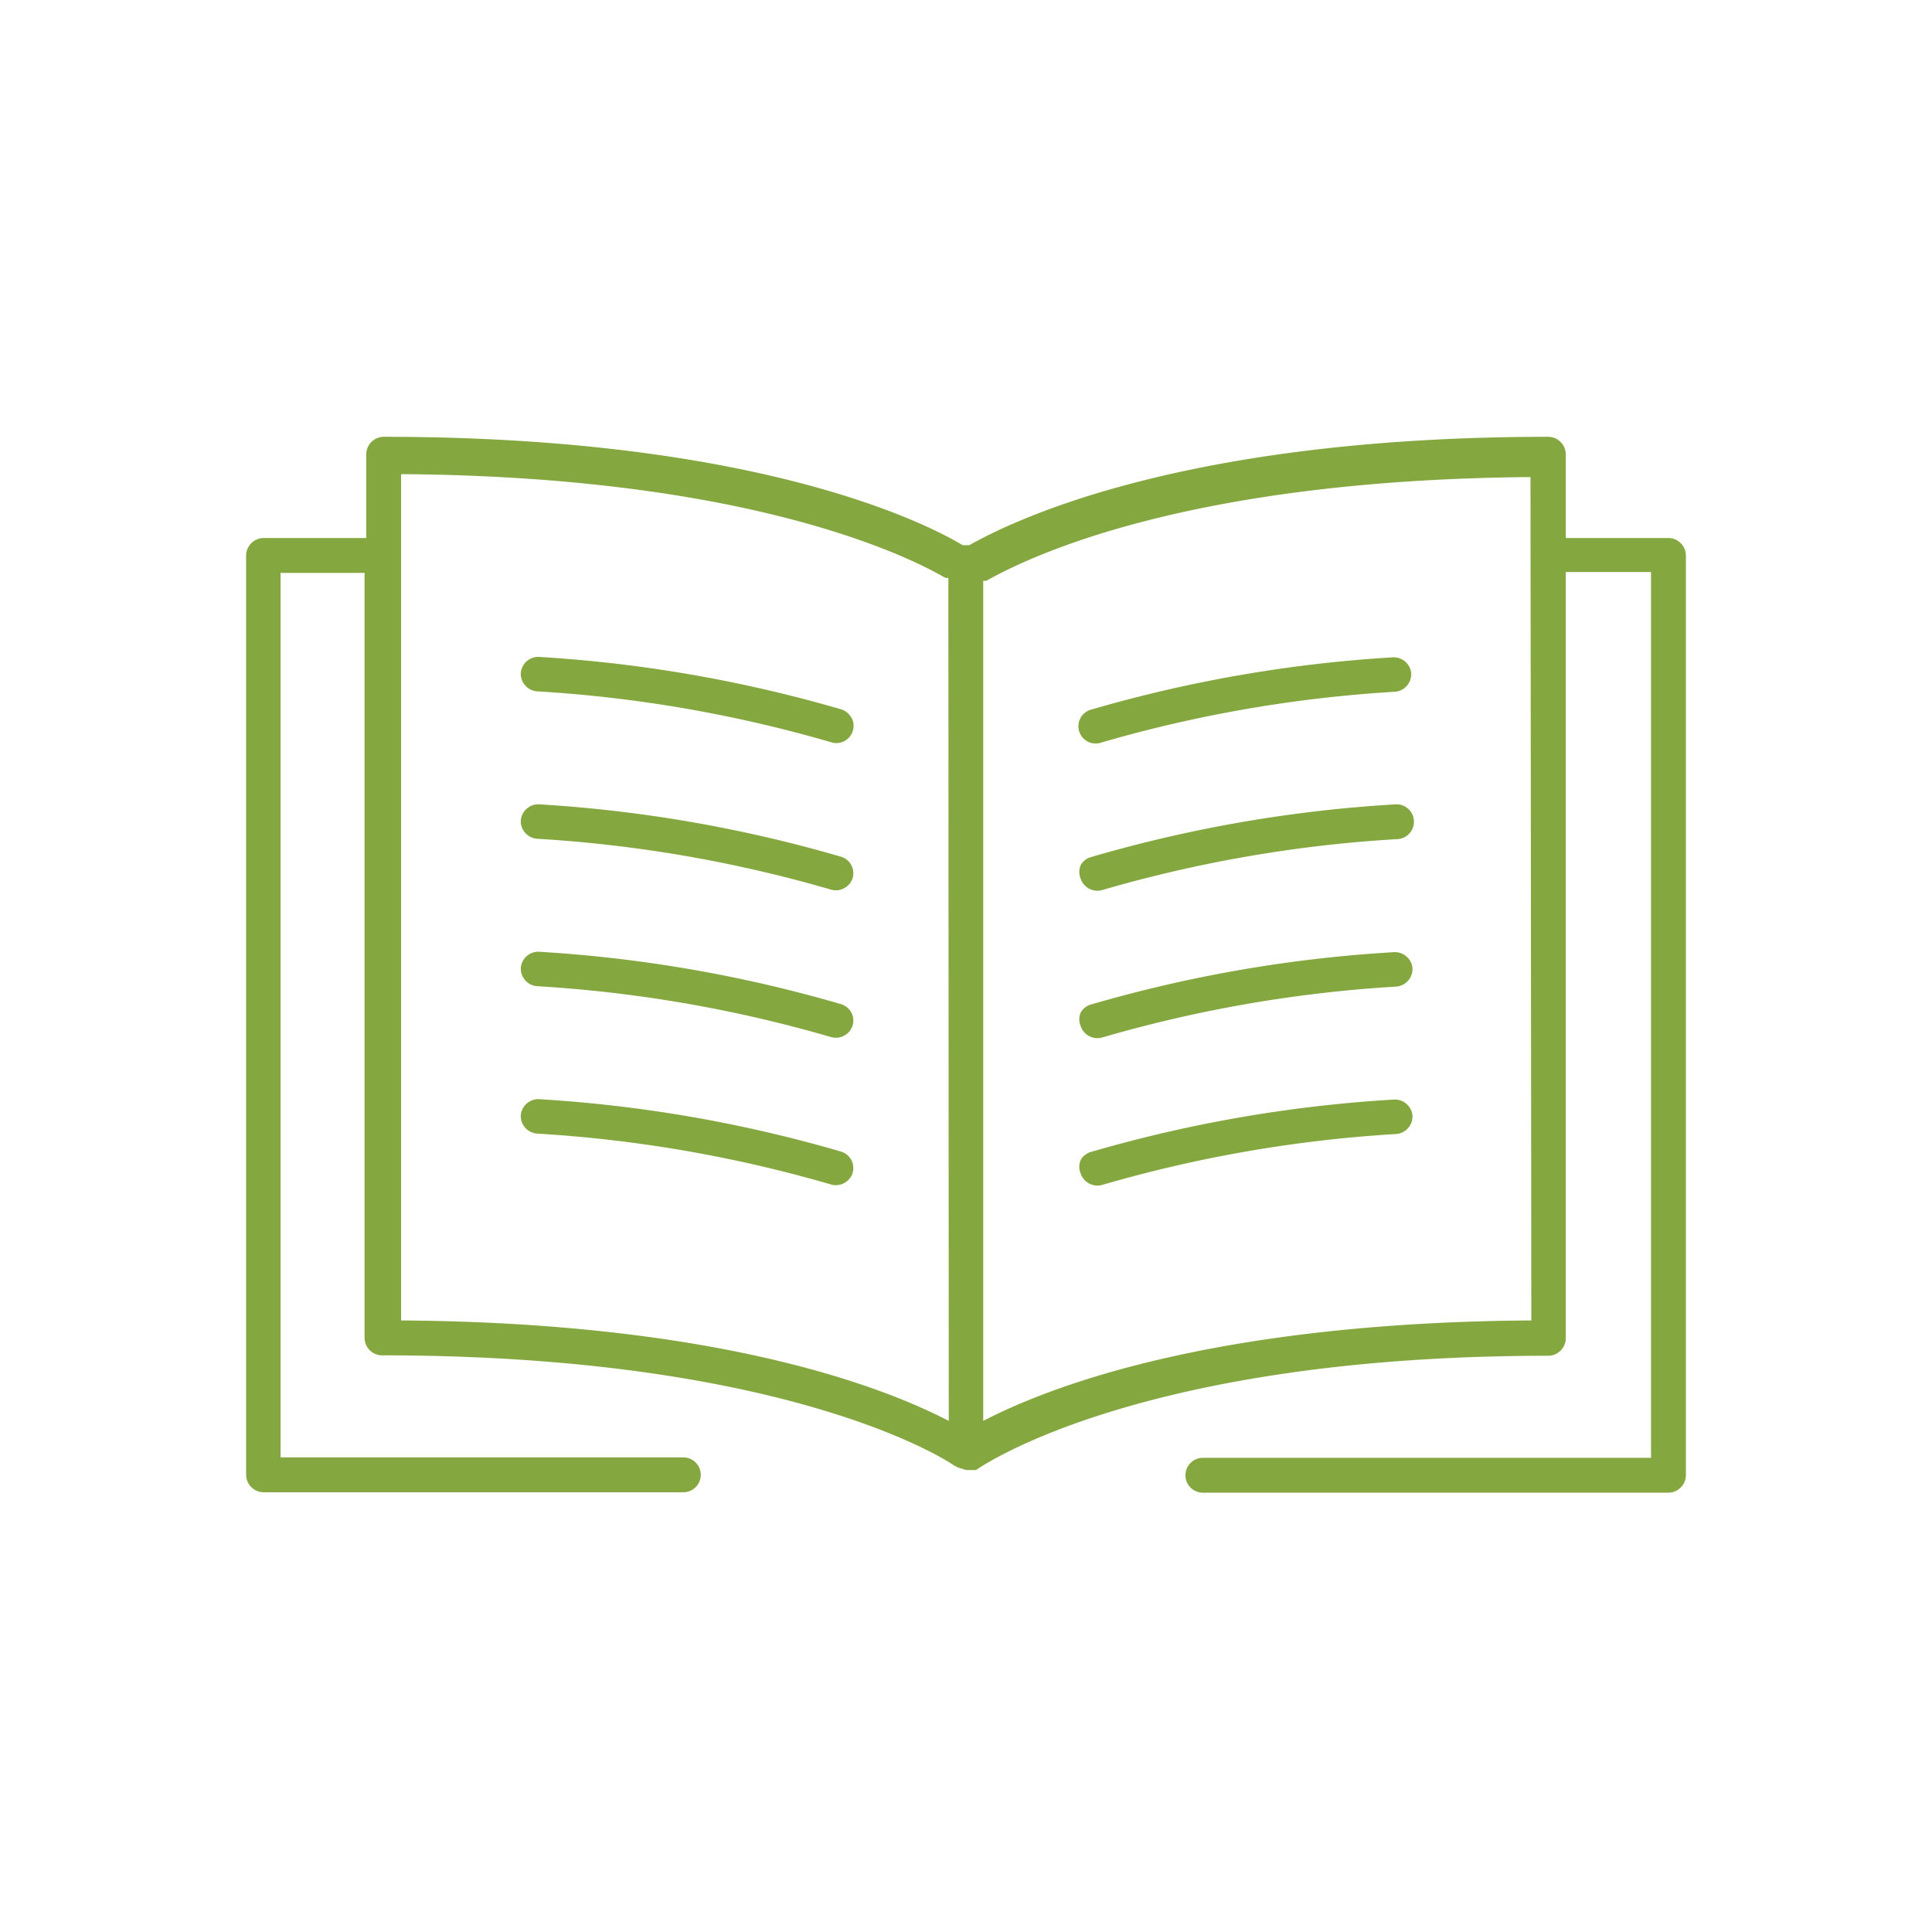 <svg id="Layer_2" data-name="Layer 2" xmlns="http://www.w3.org/2000/svg" viewBox="0 0 46 46"><defs><style>.cls-1{fill:#84a73f;}</style></defs><title>Ikona 2 forma</title><path class="cls-1" d="M28.64,35.54H39.73a.42.42,0,0,0,.41-.41V13.22a.42.42,0,0,0-.41-.41H37.28v-2a.42.42,0,0,0-.41-.41c-8.71,0-12.76,2-13.79,2.58l-.08,0-.08,0c-1-.6-5.08-2.58-13.79-2.58a.42.42,0,0,0-.41.41v2l-.21,0H6.27a.42.42,0,0,0-.41.41v21.9a.42.42,0,0,0,.41.41h10a.41.41,0,1,0,0-.83H6.68V13.64h2V31.86a.42.42,0,0,0,.41.41c9.82,0,13.59,2.59,13.62,2.62l.1.05L23,35l.14,0,.1,0S27,32.28,36.87,32.28a.42.42,0,0,0,.41-.41V13.62l.21,0h1.82V34.71H28.64a.41.41,0,1,0,0,.83Zm-6.05-1.71-.22-.11c-1.67-.82-5.53-2.21-12.67-2.28H9.55V11.29H9.7c8.06.08,11.85,1.91,12.81,2.47l.07,0Zm13.87-2.39H36.3c-7.15.07-11,1.46-12.67,2.28l-.22.11v-20l.07,0c1-.56,4.7-2.38,12.81-2.47h.15Z"/><path class="cls-1" d="M20.27,17.09a.41.41,0,0,0-.24-.2,32.63,32.63,0,0,0-7.21-1.25h0a.42.42,0,0,0-.42.38.42.42,0,0,0,.38.44,31.8,31.8,0,0,1,7,1.21.41.41,0,0,0,.49-.59Z"/><path class="cls-1" d="M20.27,20.6a.41.41,0,0,0-.24-.2,32.63,32.63,0,0,0-7.21-1.25h0a.42.42,0,0,0-.42.38.42.42,0,0,0,.38.44,31.75,31.75,0,0,1,7,1.21.42.42,0,0,0,.52-.27A.41.41,0,0,0,20.27,20.6Z"/><path class="cls-1" d="M20.27,24.11a.41.41,0,0,0-.24-.2,32.57,32.57,0,0,0-7.21-1.25h0a.42.42,0,0,0-.42.38.42.42,0,0,0,.38.44,31.8,31.8,0,0,1,7,1.21.42.42,0,0,0,.52-.27A.41.41,0,0,0,20.27,24.11Z"/><path class="cls-1" d="M20.27,27.62a.41.41,0,0,0-.24-.2,32.63,32.63,0,0,0-7.21-1.25h0a.42.42,0,0,0-.42.38.42.42,0,0,0,.38.44,31.8,31.8,0,0,1,7,1.21.42.42,0,0,0,.52-.27A.41.41,0,0,0,20.27,27.62Z"/><path class="cls-1" d="M25.73,17.09a.41.41,0,0,0,.49.59,31.79,31.79,0,0,1,7-1.21.42.42,0,0,0,.38-.44.42.42,0,0,0-.42-.38h0A32.6,32.6,0,0,0,26,16.89.41.41,0,0,0,25.73,17.09Z"/><path class="cls-1" d="M25.73,20.6a.41.41,0,0,0,0,.32.42.42,0,0,0,.52.27,31.74,31.74,0,0,1,7-1.21.41.41,0,0,0,0-.83h0A32.6,32.6,0,0,0,26,20.4.41.41,0,0,0,25.73,20.6Z"/><path class="cls-1" d="M25.73,24.11a.41.41,0,0,0,0,.32.42.42,0,0,0,.52.27,31.78,31.78,0,0,1,7-1.21.42.42,0,0,0,.38-.44.42.42,0,0,0-.43-.38h0A32.55,32.55,0,0,0,26,23.91.41.41,0,0,0,25.73,24.11Z"/><path class="cls-1" d="M25.73,27.62a.41.41,0,0,0,0,.32.42.42,0,0,0,.52.27,31.79,31.79,0,0,1,7-1.21.42.42,0,0,0,.38-.44.42.42,0,0,0-.44-.38A32.62,32.62,0,0,0,26,27.42.41.41,0,0,0,25.73,27.62Z"/></svg>